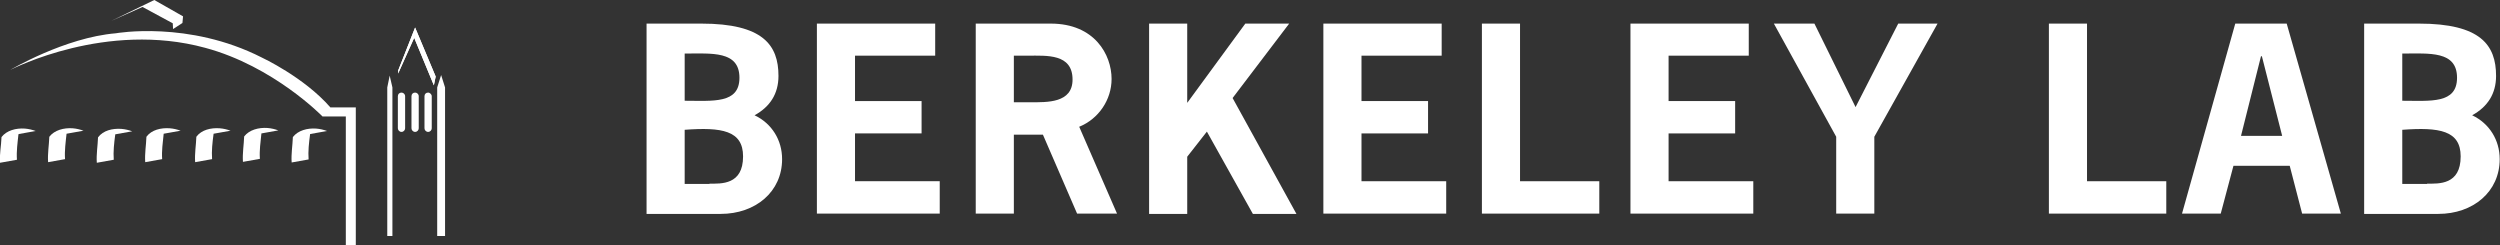 <svg version="1.1" id="Layer_1" xmlns="http://www.w3.org/2000/svg" xmlns:xlink="http://www.w3.org/1999/xlink" x="0px" y="0px" viewBox="0 0 826.3 81" style="enable-background:new 0 0 826.3 81;" xml:space="preserve">
 <rect x="0" y="0" width="826.3" height="81" fill="#333333" stroke="none"/>
 <style type="text/css">
  .st0{fill:#FFFFFF;}
 </style>
 <g>
  <g>
   <path class="st0" d="M213.7,70.6V7.8h18.1c20.4,0,25.5,7.1,25.5,17.3c0,5.9-2.8,10.2-7.9,13c5.7,2.7,9.1,8.2,9.1,14.5
			c0,10.8-8.8,18.1-20.3,18.1H213.7z M226.3,33.3c9.3,0,18.1,1.1,18.1-7.6c0-9-9.2-8-18.1-8V33.3z M234.5,60.7
			c3.8,0,11.1,0.5,11.1-9c0-8.6-7.1-9.7-19.3-8.8v17.9H234.5z">
   </path>
   <path class="st0" d="M309.1,18.4h-26.5v15h22v10.7h-22v15.8h28v10.7H270V7.8h39.1V18.4z">
   </path>
   <path class="st0" d="M347.3,7.8c14.5,0,20.1,10.3,20.1,18.3c0,6.9-4.3,13.2-10.7,15.8l12.5,28.7H356l-11.3-26.1h-9.6v26.1h-12.6
			V7.8H347.3z M340.6,33.8c5.5,0,13.9,0.3,13.9-7.5c0-8.6-8.5-7.9-14.7-7.9h-4.7v15.4H340.6z">
   </path>
   <path class="st0" d="M411.6,7.8h14.5l-18.7,24.6l21.1,38.3h-14.4l-15.2-27.2l-6.5,8.3v18.9h-12.6V7.8h12.6V34L411.6,7.8z">
   </path>
   <path class="st0" d="M476.5,18.4H450v15h22v10.7h-22v15.8h28v10.7h-40.6V7.8h39.1V18.4z">
   </path>
   <path class="st0" d="M502.4,59.9h26.2v10.7h-38.8V7.8h12.6V59.9z">
   </path>
   <path class="st0" d="M578,18.4h-26.5v15h22v10.7h-22v15.8h28v10.7h-40.6V7.8H578V18.4z">
   </path>
   <path class="st0" d="M619.5,45.2v25.4h-12.6V45.2L586.3,7.8h13.4l13.6,27.6l14.1-27.6h13L619.5,45.2z">
   </path>
   <path class="st0" d="M689.8,59.9H716v10.7h-38.8V7.8h12.6V59.9z">
   </path>
   <path class="st0" d="M773.7,70.6h-12.8l-4.1-15.8h-18.6L734,70.6h-12.8l17.6-62.8h17L773.7,70.6z M747.6,18.6h-0.3l-6.6,26.3h13.6
			L747.6,18.6z">
   </path>
   <path class="st0" d="M781.4,70.6V7.8h18.1c20.4,0,25.5,7.1,25.5,17.3c0,5.9-2.8,10.2-7.9,13c5.7,2.7,9.1,8.2,9.1,14.5
			c0,10.8-8.8,18.1-20.3,18.1H781.4z M794,33.3c9.3,0,18.1,1.1,18.1-7.6c0-9-9.2-8-18.1-8V33.3z M802.2,60.7c3.8,0,11.1,0.5,11.1-9
			c0-8.6-7.1-9.7-19.3-8.8v17.9H802.2z">
   </path>
  </g>
  <polyline class="st0" points="143.4,28.2 136.9,12.5 131.6,24.3 131.6,23.3 137.2,9.1 144,25.3 	">
  </polyline>
  <path class="st0" d="M102.5,44.3l5.6-1c-1.1-0.4-2.3-0.7-3.6-0.8c0,0,0,0,0,0c0,0,0,0,0,0c-2.9-0.2-6,0.6-7.7,2.8
		c-0.1,2.8-0.6,5.6-0.4,8.4l5.6-1C101.8,50,102.1,47.3,102.5,44.3C102.4,44.4,102.4,44.4,102.5,44.3">
  </path>
  <path class="st0" d="M86.4,44.1l5.6-1c-1.1-0.4-2.3-0.7-3.6-0.8c0,0,0,0,0,0c0,0,0,0,0,0c-2.9-0.2-6,0.6-7.7,2.8
		c-0.1,2.8-0.6,5.6-0.4,8.4l5.6-1C85.7,49.8,86.1,47,86.4,44.1C86.4,44.1,86.4,44.1,86.4,44.1">
  </path>
  <path class="st0" d="M70.6,44.2l5.6-1c-1.1-0.4-2.3-0.7-3.6-0.8c0,0,0,0,0,0c0,0,0,0,0,0c-2.9-0.2-6,0.5-7.7,2.8
		c-0.1,2.8-0.6,5.6-0.4,8.4l5.6-1C69.9,49.9,70.2,47.1,70.6,44.2C70.5,44.3,70.6,44.2,70.6,44.2">
  </path>
  <path class="st0" d="M54.1,44.2l5.6-1c-1.1-0.4-2.3-0.7-3.6-0.8c0,0,0,0,0,0c0,0,0,0,0,0c-2.9-0.2-6,0.5-7.7,2.8
		c-0.1,2.8-0.6,5.6-0.4,8.4l5.6-1C53.4,49.9,53.8,47.1,54.1,44.2C54.1,44.3,54.1,44.2,54.1,44.2">
  </path>
  <path class="st0" d="M38.1,44.4l5.6-1c-1.1-0.4-2.3-0.7-3.6-0.8c0,0,0,0,0,0c0,0,0,0,0,0c-2.9-0.2-6,0.5-7.7,2.8
		c-0.1,2.8-0.6,5.6-0.4,8.4l5.6-1C37.4,50.1,37.7,47.4,38.1,44.4C38,44.5,38.1,44.5,38.1,44.4">
  </path>
  <path class="st0" d="M22,44.2l5.6-1c-1.1-0.4-2.3-0.7-3.6-0.8c0,0,0,0,0,0c0,0,0,0,0,0c-2.9-0.2-6,0.6-7.7,2.8
		c-0.1,2.8-0.6,5.6-0.4,8.4l5.6-1c-0.2-2.8,0.2-5.6,0.5-8.4C22,44.2,22,44.2,22,44.2">
  </path>
  <path class="st0" d="M6.2,44.3l5.6-1c-1.1-0.4-2.3-0.7-3.6-0.8c0,0,0,0,0,0s0,0,0,0c-2.9-0.2-6,0.6-7.7,2.8C0.4,48.2-0.2,51,0,53.8
		l5.6-1c-0.2-2.8,0.2-5.6,0.5-8.4C6.2,44.4,6.2,44.3,6.2,44.3">
  </path>
  <polyline class="st0" points="36.8,6.9 47.1,2.3 57.1,7.7 57.2,9.6 60.3,7.6 60.5,5.4 51,0 	">
  </polyline>
  <path class="st0" d="M142.7,31.8v10.6c0,0.6-0.5,1.2-1.2,1.2c-0.7,0-1.2-0.6-1.2-1.2V31.8c0-0.7,0.5-1.2,1.2-1.2
		C142.1,30.6,142.7,31.2,142.7,31.8">
  </path>
  <path class="st0" d="M138.4,31.8v10.6c0,0.6-0.5,1.2-1.2,1.2c-0.7,0-1.2-0.6-1.2-1.2V31.8c0-0.7,0.5-1.2,1.2-1.2
		C137.8,30.6,138.4,31.1,138.4,31.8">
  </path>
  <path class="st0" d="M133.9,31.8v10.6c0,0.6-0.5,1.2-1.2,1.2c-0.7,0-1.2-0.6-1.2-1.2V31.8c0-0.7,0.5-1.2,1.2-1.2
		C133.3,30.6,133.9,31.1,133.9,31.8">
  </path>
  <polyline class="st0" points="147.1,78 147.1,28.9 145.8,24.8 144.5,28.9 144.5,78 	">
  </polyline>
  <polyline class="st0" points="128,28.9 128,78 129.7,78 129.7,28.9 128.8,25 	">
  </polyline>
  <polyline class="st0" points="143.4,28.2 136.9,12.5 131.6,24.3 131.6,23.3 137.2,9.1 144,25.3 	">
  </polyline>
  <path class="st0" d="M3.4,23.1c0,0,18-10.7,34.9-12.1c0,0,24-4.3,48.2,8c0,0,14,6.5,22.7,16.5h8.4V81l-3.3,0V38.5h-7.7
		c0,0-16.1-16.6-38.8-22.7C35.1,6.9,4.5,22.6,3.4,23.1">
  </path>
 </g>
</svg>